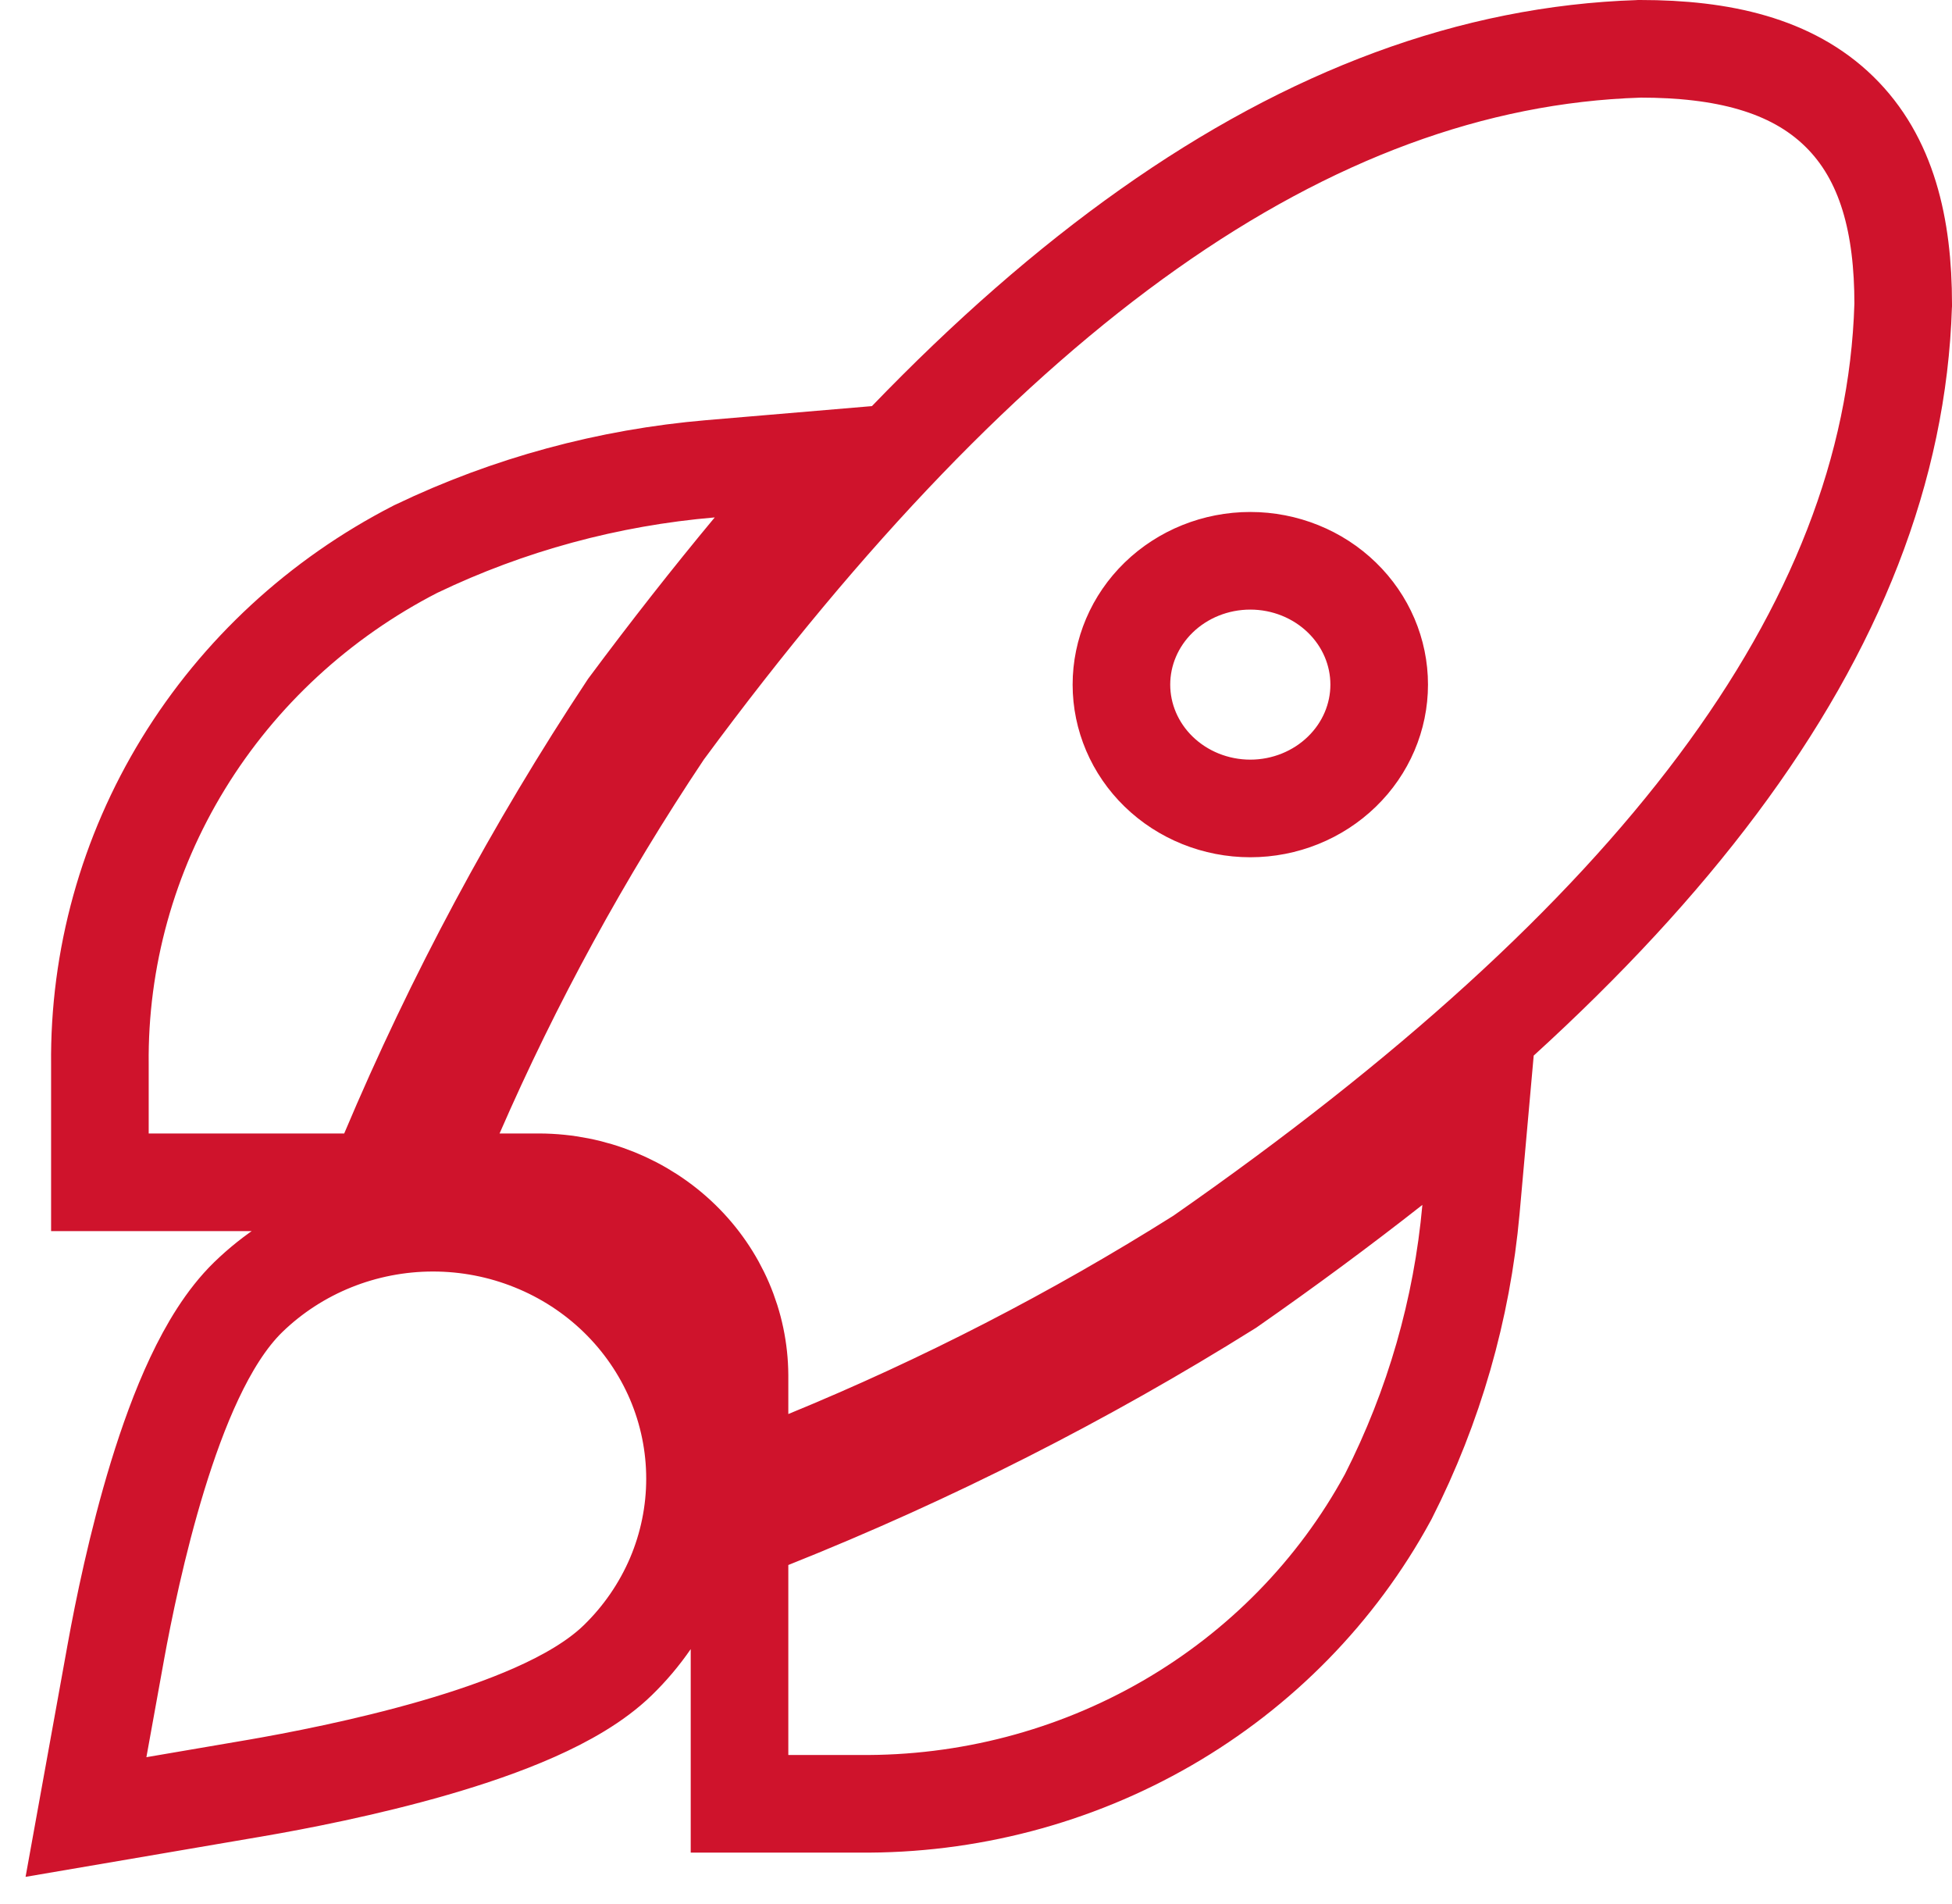 <svg width="40" height="39" viewBox="0 0 40 39" fill="none" xmlns="http://www.w3.org/2000/svg">
<path d="M7.053 24.222H7.717L7.975 23.61C9.316 20.43 10.954 17.375 12.869 14.483C13.721 13.337 14.57 12.256 15.415 11.24L16.945 9.402L14.562 9.604C12.467 9.782 10.423 10.336 8.535 11.241L8.522 11.247L8.51 11.253C6.544 12.263 4.899 13.781 3.757 15.645C2.616 17.507 2.024 19.641 2.047 21.812V23.222V24.222H3.047H7.053ZM17.605 36.955C19.823 36.977 22.007 36.406 23.917 35.302C25.828 34.197 27.393 32.599 28.437 30.682L28.444 30.669L28.451 30.656C29.385 28.816 29.959 26.822 30.143 24.775L30.349 22.47L28.529 23.899C27.488 24.717 26.375 25.54 25.19 26.367C22.211 28.231 19.062 29.827 15.784 31.134L15.154 31.385V32.063V35.955V36.955H16.154H17.605ZM38.999 6.263L39 6.247V6.232C39 4.635 38.675 3.246 37.688 2.283C36.708 1.326 35.288 1 33.613 1H33.597L33.581 1.001C26.778 1.22 20.253 5.975 13.621 14.964L13.607 14.983L13.594 15.002C11.936 17.482 10.506 20.099 9.32 22.823L8.711 24.222H10.237H11.054C12.149 24.227 13.192 24.653 13.957 25.396C14.722 26.139 15.148 27.139 15.154 28.176V28.97V30.461L16.534 29.895C19.334 28.746 22.026 27.36 24.578 25.753L24.598 25.741L24.617 25.727C33.871 19.279 38.79 12.922 38.999 6.263ZM5.216 36.636L5.218 36.636C6.053 36.492 7.493 36.217 8.903 35.809C9.607 35.605 10.323 35.363 10.962 35.079C11.585 34.802 12.205 34.455 12.659 34.014L12.659 34.014C13.159 33.528 13.557 32.95 13.83 32.312C14.102 31.673 14.242 30.988 14.242 30.295C14.242 29.602 14.102 28.917 13.83 28.278C13.557 27.64 13.159 27.062 12.659 26.576C12.16 26.091 11.568 25.707 10.918 25.446C10.269 25.184 9.574 25.05 8.873 25.05C7.458 25.05 6.095 25.596 5.086 26.576L5.086 26.576C4.631 27.019 4.271 27.625 3.984 28.234C3.69 28.857 3.44 29.556 3.229 30.243C2.808 31.616 2.524 33.018 2.376 33.832L2.376 33.833L2.016 35.822L1.762 37.226L3.168 36.986L5.216 36.636ZM27.498 12.242C27.991 12.72 28.262 13.362 28.262 14.026C28.262 14.689 27.991 15.331 27.498 15.809C27.005 16.288 26.33 16.563 25.621 16.563C24.911 16.563 24.236 16.288 23.743 15.809C23.251 15.331 22.98 14.689 22.98 14.026C22.98 13.362 23.251 12.72 23.743 12.242C24.236 11.763 24.911 11.489 25.621 11.489C26.33 11.489 27.005 11.763 27.498 12.242Z" stroke="#CF132C" stroke-width="2"/>
</svg>
